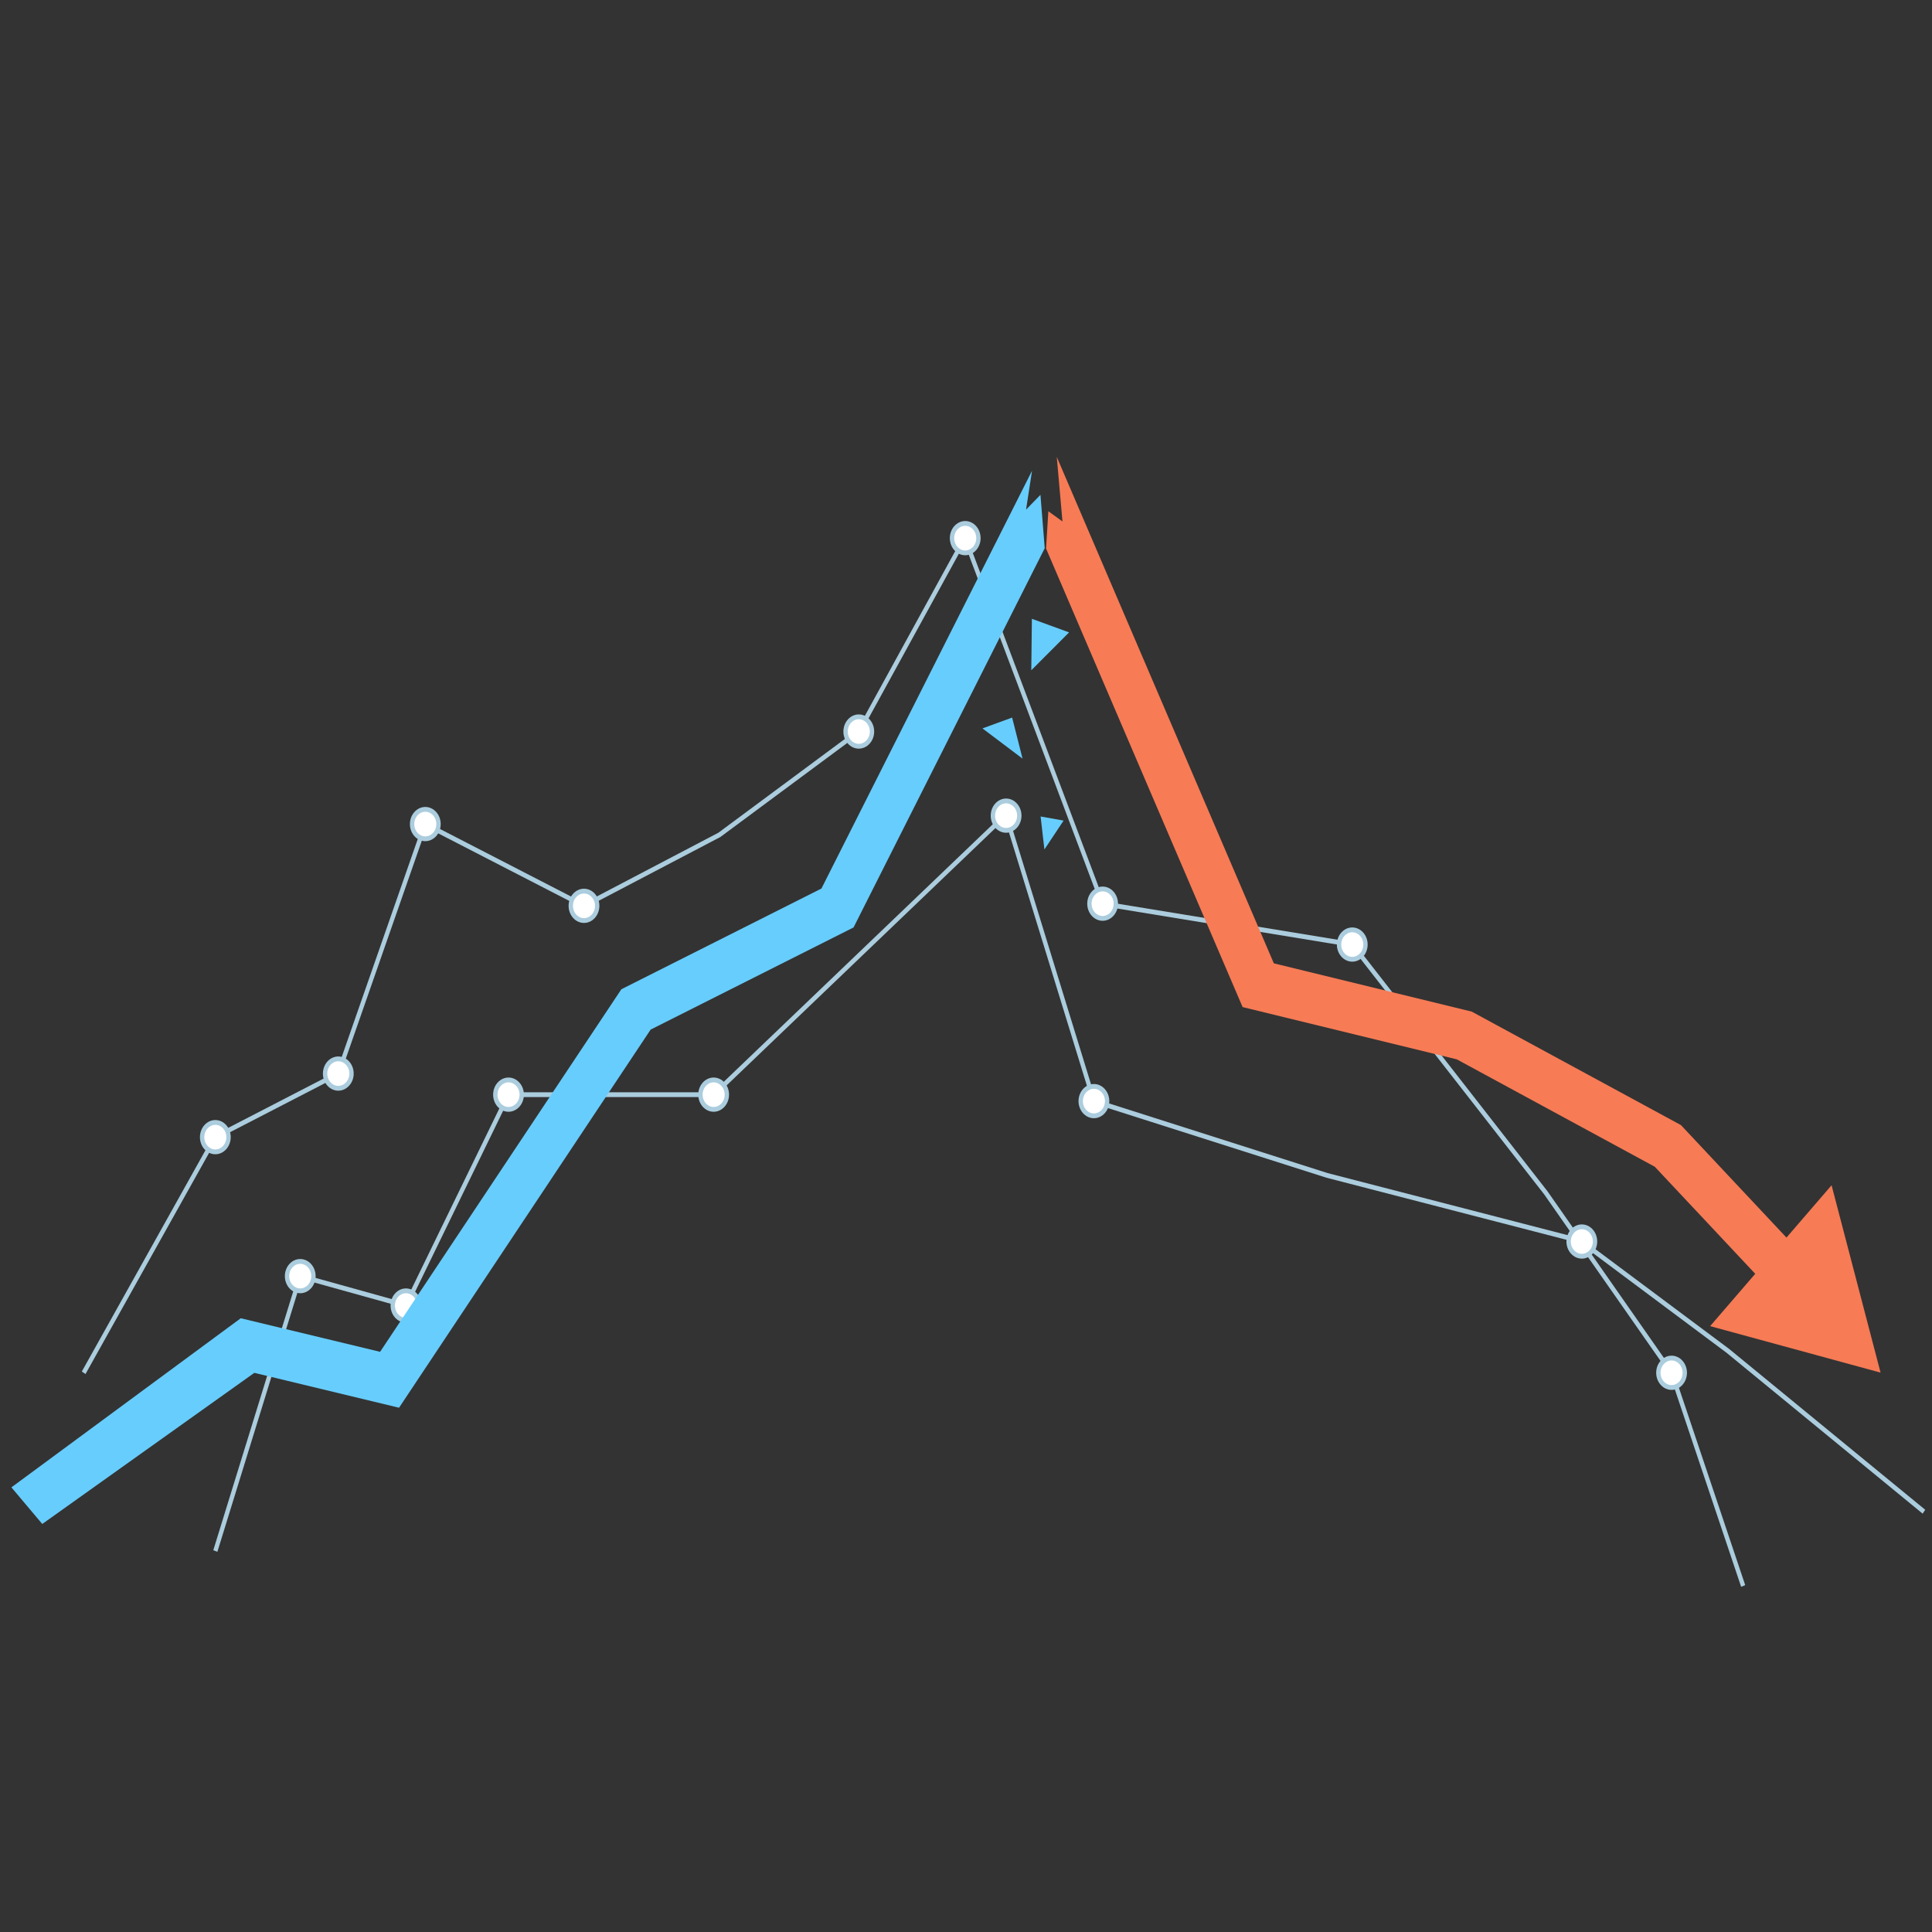 <?xml version="1.0" encoding="UTF-8"?><svg xmlns="http://www.w3.org/2000/svg" viewBox="0 0 300 300"><rect x="0" y="0" width="300" height="300" fill="#333333" stroke="none"/><defs><style>.cls-1{fill:none;}.cls-2{fill:#fff;}.cls-3{fill:#67cdfd;}.cls-4{fill:#abcdde;}.cls-5{fill:#f77b55;}</style></defs><g id="scale"><rect class="cls-1" y="-.099" width="300" height="300"/></g><g id="_レイヤー_13"><polygon class="cls-4" points="270.364 246.397 259.264 213.348 239.769 185.448 209.807 147.021 170.978 140.662 149.767 84.381 133.6 113.857 111.86 129.969 90.683 141.07 66.225 128.467 52.783 166.995 33.669 176.868 13.276 213.361 12.705 212.967 33.205 176.285 52.254 166.444 65.857 127.454 90.68 140.245 111.551 129.305 133.104 113.327 149.879 82.743 171.451 139.984 210.151 146.322 210.233 146.427 240.288 184.973 240.294 184.981 259.857 212.98 259.875 213.033 270.994 246.136 270.364 246.397"/><polygon class="cls-4" points="33.755 240.96 33.119 240.717 46.404 197.71 62.864 202.29 78.762 169.604 110.69 169.604 156.347 125.897 170.124 170.674 206.156 182.157 245.573 192.35 245.625 192.388 268.472 209.437 298.945 234.435 298.55 235.04 268.083 210.046 245.301 193.047 205.988 182.881 205.98 182.878 169.601 171.285 169.545 171.101 156.033 127.183 110.94 170.351 79.162 170.351 63.207 203.155 46.839 198.602 33.755 240.96"/><ellipse class="cls-2" cx="33.437" cy="176.577" rx="2.053" ry="2.283"/><path class="cls-4" d="M33.437,179.233c-1.317,0-2.389-1.192-2.389-2.657s1.072-2.657,2.389-2.657,2.389,1.192,2.389,2.657-1.072,2.657-2.389,2.657ZM33.437,174.667c-.947,0-1.717.857-1.717,1.91,0,1.053.77,1.91,1.717,1.91s1.717-.857,1.717-1.91c0-1.053-.77-1.91-1.717-1.91Z"/><ellipse class="cls-2" cx="46.621" cy="198.156" rx="2.053" ry="2.283"/><path class="cls-4" d="M46.621,200.813c-1.317,0-2.389-1.192-2.389-2.657s1.072-2.657,2.389-2.657,2.389,1.192,2.389,2.657-1.072,2.657-2.389,2.657ZM46.621,196.246c-.947,0-1.717.857-1.717,1.91s.77,1.91,1.717,1.91c.947,0,1.717-.857,1.717-1.91s-.77-1.91-1.717-1.91Z"/><ellipse class="cls-2" cx="63.036" cy="202.722" rx="2.053" ry="2.283"/><path class="cls-4" d="M63.036,205.379c-1.317,0-2.389-1.192-2.389-2.657s1.072-2.657,2.389-2.657,2.389,1.192,2.389,2.657-1.072,2.657-2.389,2.657ZM63.036,200.813c-.947,0-1.717.857-1.717,1.91s.77,1.91,1.717,1.91c.947,0,1.717-.857,1.717-1.91s-.77-1.91-1.717-1.91Z"/><ellipse class="cls-2" cx="78.962" cy="169.977" rx="2.053" ry="2.283"/><path class="cls-4" d="M78.962,172.634c-1.317,0-2.389-1.192-2.389-2.657s1.072-2.657,2.389-2.657,2.389,1.192,2.389,2.657-1.072,2.657-2.389,2.657ZM78.962,168.068c-.947,0-1.717.857-1.717,1.91s.77,1.91,1.717,1.91c.947,0,1.717-.857,1.717-1.91s-.77-1.91-1.717-1.91Z"/><ellipse class="cls-2" cx="110.815" cy="169.977" rx="2.053" ry="2.283"/><path class="cls-4" d="M110.815,172.634c-1.318,0-2.389-1.192-2.389-2.657s1.072-2.657,2.389-2.657c1.317,0,2.389,1.192,2.389,2.657s-1.072,2.657-2.389,2.657ZM110.815,168.068c-.947,0-1.717.857-1.717,1.91s.77,1.91,1.717,1.91,1.717-.857,1.717-1.91-.77-1.91-1.717-1.91Z"/><ellipse class="cls-2" cx="156.227" cy="126.653" rx="2.053" ry="2.283"/><path class="cls-4" d="M156.227,129.31c-1.318,0-2.389-1.192-2.389-2.657s1.072-2.657,2.389-2.657c1.317,0,2.389,1.192,2.389,2.657s-1.072,2.657-2.389,2.657ZM156.227,124.744c-.947,0-1.717.857-1.717,1.91s.77,1.91,1.717,1.91,1.717-.857,1.717-1.91-.77-1.91-1.717-1.91Z"/><ellipse class="cls-2" cx="169.862" cy="170.98" rx="2.053" ry="2.283"/><path class="cls-4" d="M169.862,173.637c-1.317,0-2.389-1.192-2.389-2.657s1.072-2.657,2.389-2.657c1.318,0,2.389,1.192,2.389,2.657s-1.072,2.657-2.389,2.657ZM169.862,169.07c-.947,0-1.717.857-1.717,1.91,0,1.053.77,1.91,1.717,1.91.947,0,1.717-.857,1.717-1.91,0-1.053-.77-1.91-1.717-1.91Z"/><ellipse class="cls-2" cx="245.625" cy="192.782" rx="2.053" ry="2.283"/><path class="cls-4" d="M245.625,195.439c-1.317,0-2.389-1.192-2.389-2.657s1.072-2.657,2.389-2.657c1.318,0,2.389,1.192,2.389,2.657s-1.072,2.657-2.389,2.657ZM245.625,190.872c-.947,0-1.717.857-1.717,1.91s.77,1.91,1.717,1.91,1.717-.857,1.717-1.91-.77-1.91-1.717-1.91Z"/><ellipse class="cls-2" cx="52.531" cy="166.706" rx="2.053" ry="2.283"/><path class="cls-4" d="M52.531,169.362c-1.317,0-2.389-1.192-2.389-2.657s1.072-2.657,2.389-2.657,2.389,1.192,2.389,2.657-1.072,2.657-2.389,2.657ZM52.531,164.796c-.947,0-1.717.857-1.717,1.91,0,1.053.77,1.91,1.717,1.91.947,0,1.717-.857,1.717-1.91,0-1.053-.77-1.91-1.717-1.91Z"/><ellipse class="cls-2" cx="66.041" cy="127.96" rx="2.053" ry="2.283"/><path class="cls-4" d="M66.041,130.617c-1.317,0-2.389-1.192-2.389-2.657s1.072-2.657,2.389-2.657,2.389,1.192,2.389,2.657-1.072,2.657-2.389,2.657ZM66.041,126.051c-.947,0-1.717.857-1.717,1.91,0,1.053.77,1.91,1.717,1.91.947,0,1.717-.857,1.717-1.91,0-1.053-.77-1.91-1.717-1.91Z"/><ellipse class="cls-2" cx="90.682" cy="140.657" rx="2.053" ry="2.283"/><path class="cls-4" d="M90.682,143.314c-1.317,0-2.389-1.192-2.389-2.657s1.072-2.657,2.389-2.657,2.389,1.192,2.389,2.657-1.072,2.657-2.389,2.657ZM90.682,138.748c-.947,0-1.717.857-1.717,1.91s.77,1.91,1.717,1.91c.947,0,1.717-.857,1.717-1.91s-.77-1.91-1.717-1.91Z"/><ellipse class="cls-2" cx="133.352" cy="113.592" rx="2.053" ry="2.283"/><path class="cls-4" d="M133.352,116.249c-1.318,0-2.389-1.192-2.389-2.657s1.072-2.657,2.389-2.657,2.389,1.192,2.389,2.657-1.072,2.657-2.389,2.657ZM133.352,111.683c-.947,0-1.717.857-1.717,1.91,0,1.053.77,1.91,1.717,1.91s1.717-.857,1.717-1.91c0-1.053-.77-1.91-1.717-1.91Z"/><ellipse class="cls-2" cx="149.879" cy="83.562" rx="2.053" ry="2.283"/><path class="cls-4" d="M149.879,86.219c-1.318,0-2.389-1.192-2.389-2.657,0-1.465,1.072-2.657,2.389-2.657,1.318,0,2.389,1.192,2.389,2.657,0,1.465-1.072,2.657-2.389,2.657ZM149.879,81.653c-.947,0-1.717.857-1.717,1.91,0,1.053.77,1.91,1.717,1.91.947,0,1.717-.857,1.717-1.91,0-1.053-.77-1.91-1.717-1.91Z"/><ellipse class="cls-2" cx="171.215" cy="140.323" rx="2.053" ry="2.283"/><path class="cls-4" d="M171.215,142.98c-1.317,0-2.389-1.192-2.389-2.657s1.072-2.657,2.389-2.657c1.318,0,2.389,1.192,2.389,2.657s-1.072,2.657-2.389,2.657ZM171.215,138.413c-.947,0-1.717.857-1.717,1.91,0,1.053.77,1.91,1.717,1.91.947,0,1.717-.857,1.717-1.91,0-1.053-.77-1.91-1.717-1.91Z"/><ellipse class="cls-2" cx="209.979" cy="146.672" rx="2.053" ry="2.283"/><path class="cls-4" d="M209.979,149.328c-1.318,0-2.389-1.192-2.389-2.657s1.072-2.657,2.389-2.657c1.318,0,2.389,1.192,2.389,2.657s-1.072,2.657-2.389,2.657ZM209.979,144.762c-.947,0-1.717.857-1.717,1.91s.77,1.91,1.717,1.91c.947,0,1.717-.857,1.717-1.91s-.77-1.91-1.717-1.91Z"/><ellipse class="cls-2" cx="259.561" cy="213.164" rx="2.053" ry="2.283"/><path class="cls-4" d="M259.561,215.821c-1.317,0-2.389-1.192-2.389-2.657s1.072-2.657,2.389-2.657c1.318,0,2.389,1.192,2.389,2.657s-1.072,2.657-2.389,2.657ZM259.561,211.254c-.947,0-1.717.857-1.717,1.91,0,1.053.77,1.91,1.717,1.91.947,0,1.717-.857,1.717-1.91,0-1.053-.77-1.91-1.717-1.91Z"/><polygon class="cls-5" points="292.014 213.14 284.407 184.044 277.402 192.17 261.014 174.703 228.53 157.083 197.802 149.587 164.095 70.952 164.979 80.973 162.787 79.386 162.431 85.178 192.952 156.38 226.21 164.494 256.956 181.172 272.553 197.795 265.548 205.921 292.014 213.14"/><polygon class="cls-3" points="165.154 127.421 161.586 126.783 162.175 131.906 165.154 127.421"/><polygon class="cls-3" points="160.231 96.088 166.007 98.198 160.138 104.081 160.231 96.088"/><polygon class="cls-3" points="157.163 111.423 152.556 113.106 158.78 117.798 157.163 111.423"/><polygon class="cls-3" points="161.561 76.838 159.326 79.135 160.255 73.097 127.553 137.97 96.483 153.612 59.021 209.91 37.384 204.696 1.772 230.957 6.563 236.643 39.492 213.176 61.962 218.592 101.033 159.874 132.54 144.013 162.223 85.129 161.561 76.838"/></g></svg>
